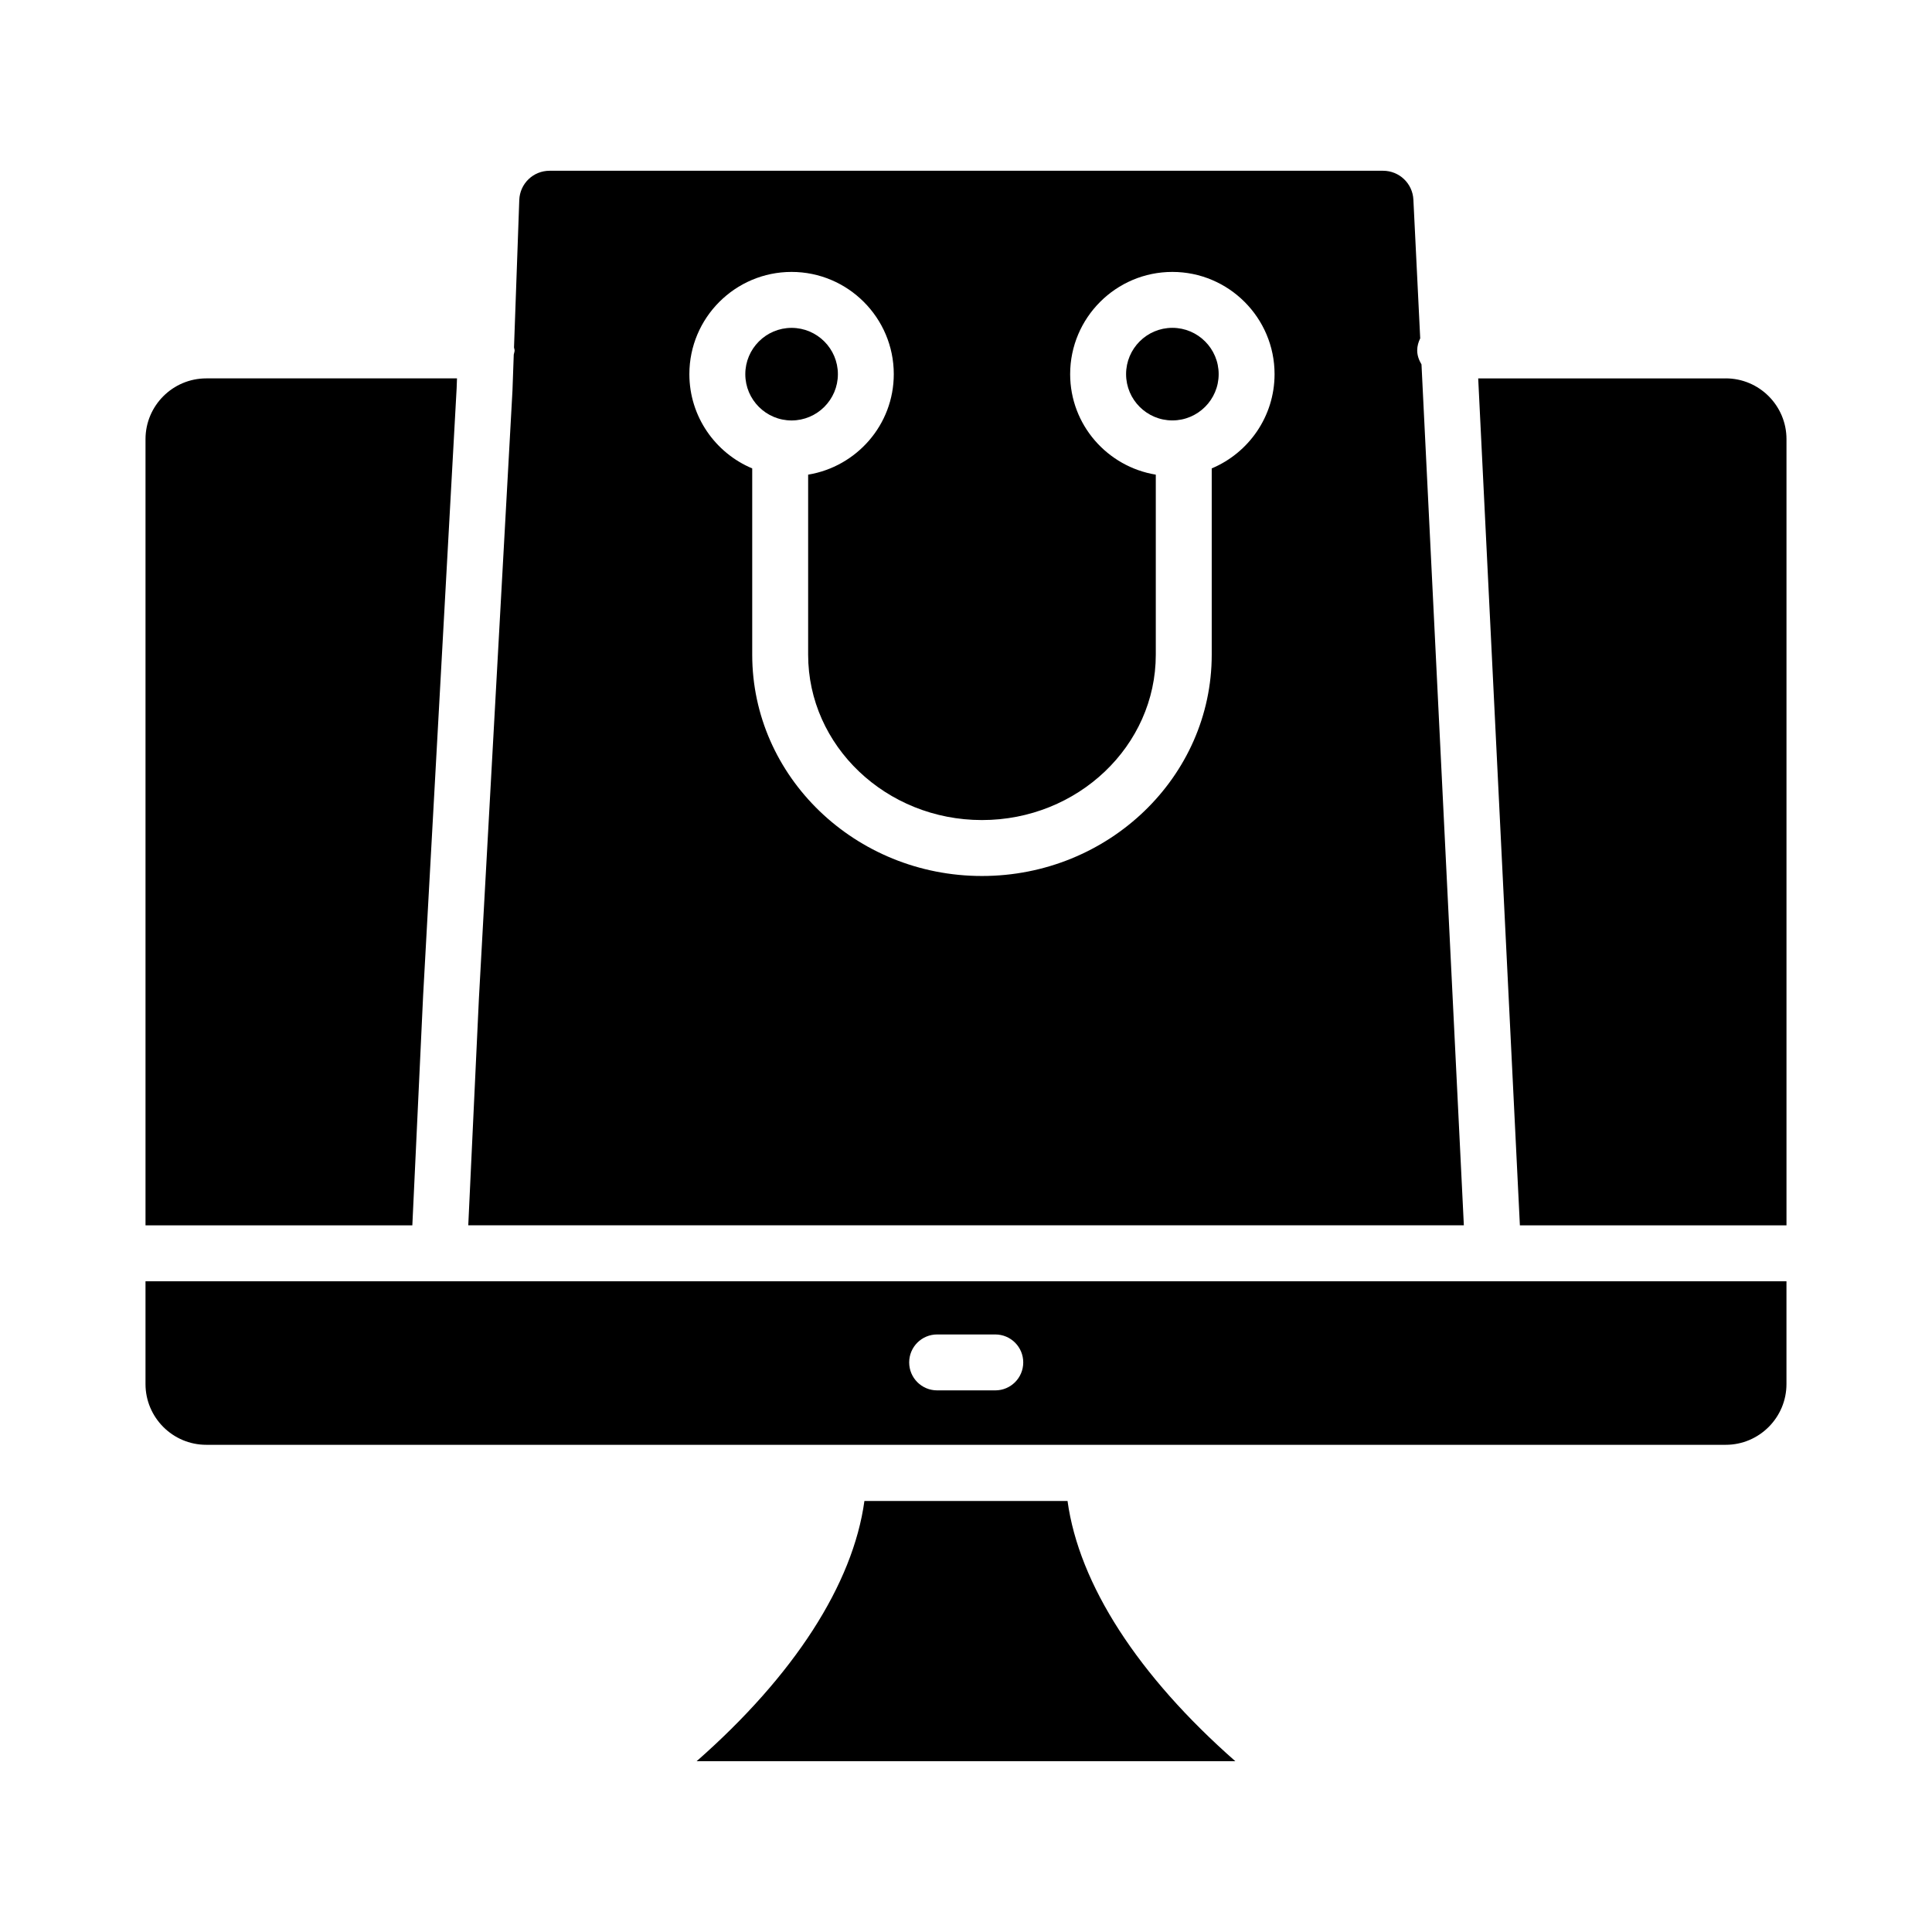 <?xml version="1.0" encoding="UTF-8"?>
<!-- Uploaded to: ICON Repo, www.svgrepo.com, Generator: ICON Repo Mixer Tools -->
<svg fill="#000000" width="800px" height="800px" version="1.1" viewBox="144 144 512 512" xmlns="http://www.w3.org/2000/svg">
 <g>
  <path d="m520.71 240.57c-0.656-1.105-1.137-2.324-1.137-3.707 0-1.16 0.32-2.227 0.797-3.203l-1.809-36.758c-0.211-4.289-3.742-7.648-8.039-7.648h-220.87c-4.348 0-7.879 3.406-8.039 7.758l-1.395 39.074c0.031 0.27 0.156 0.504 0.156 0.777 0 0.395-0.164 0.734-0.223 1.109l-0.34 9.539c0 0.043 0 0.094-0.008 0.137l-8.887 160.99-2.82 60.082h263.84zm-55.59 27.562v49.379c0 32.336-27.312 58.637-60.887 58.637-33.57 0-60.887-26.301-60.887-58.637v-49.375c-9.77-4.094-16.656-13.742-16.656-24.984 0-14.934 12.148-27.09 27.082-27.09s27.09 12.156 27.09 27.09c0 13.43-9.855 24.523-22.695 26.637v47.719c0 24.16 20.664 43.816 46.066 43.816 25.402 0 46.066-19.66 46.066-43.816v-47.719c-12.844-2.109-22.695-13.207-22.695-26.637 0-14.934 12.148-27.09 27.082-27.09s27.09 12.156 27.09 27.09c-0.004 11.234-6.887 20.887-16.656 24.98z"/>
  <path d="m454.69 230.88c-6.766 0-12.266 5.508-12.266 12.27 0 6.766 5.5 12.266 12.266 12.266s12.27-5.5 12.27-12.266c0-6.762-5.504-12.27-12.27-12.27z"/>
  <path d="m256.13 407.89 8.883-160.98 0.094-2.633h-66.441c-8.879 0-16.105 7.227-16.105 16.105v208.35h70.711z"/>
  <path d="m366.05 243.16c0-6.766-5.508-12.27-12.27-12.27-6.766 0-12.266 5.508-12.266 12.27 0 6.766 5.5 12.266 12.266 12.266 6.762-0.004 12.27-5.5 12.27-12.266z"/>
  <path d="m260.34 483.55h-77.781v27.234c0 8.879 7.227 16.105 16.105 16.105h402.67c8.879 0 16.098-7.227 16.098-16.105v-27.234zm147.42 28.914h-15.41c-4.094 0-7.41-3.312-7.41-7.41 0-4.094 3.312-7.41 7.41-7.41h15.41c4.094 0 7.41 3.312 7.41 7.41 0 4.098-3.316 7.41-7.41 7.41z"/>
  <path d="m601.34 244.28h-65.602l11.047 224.45h70.652v-208.35c0-8.879-7.219-16.105-16.098-16.105z"/>
  <path d="m426.91 541.77h-53.832c-3.023 22.098-18.695 46.32-44.469 68.973h142.77c-25.77-22.652-41.441-46.879-44.473-68.973z"/>
 </g>
</svg>